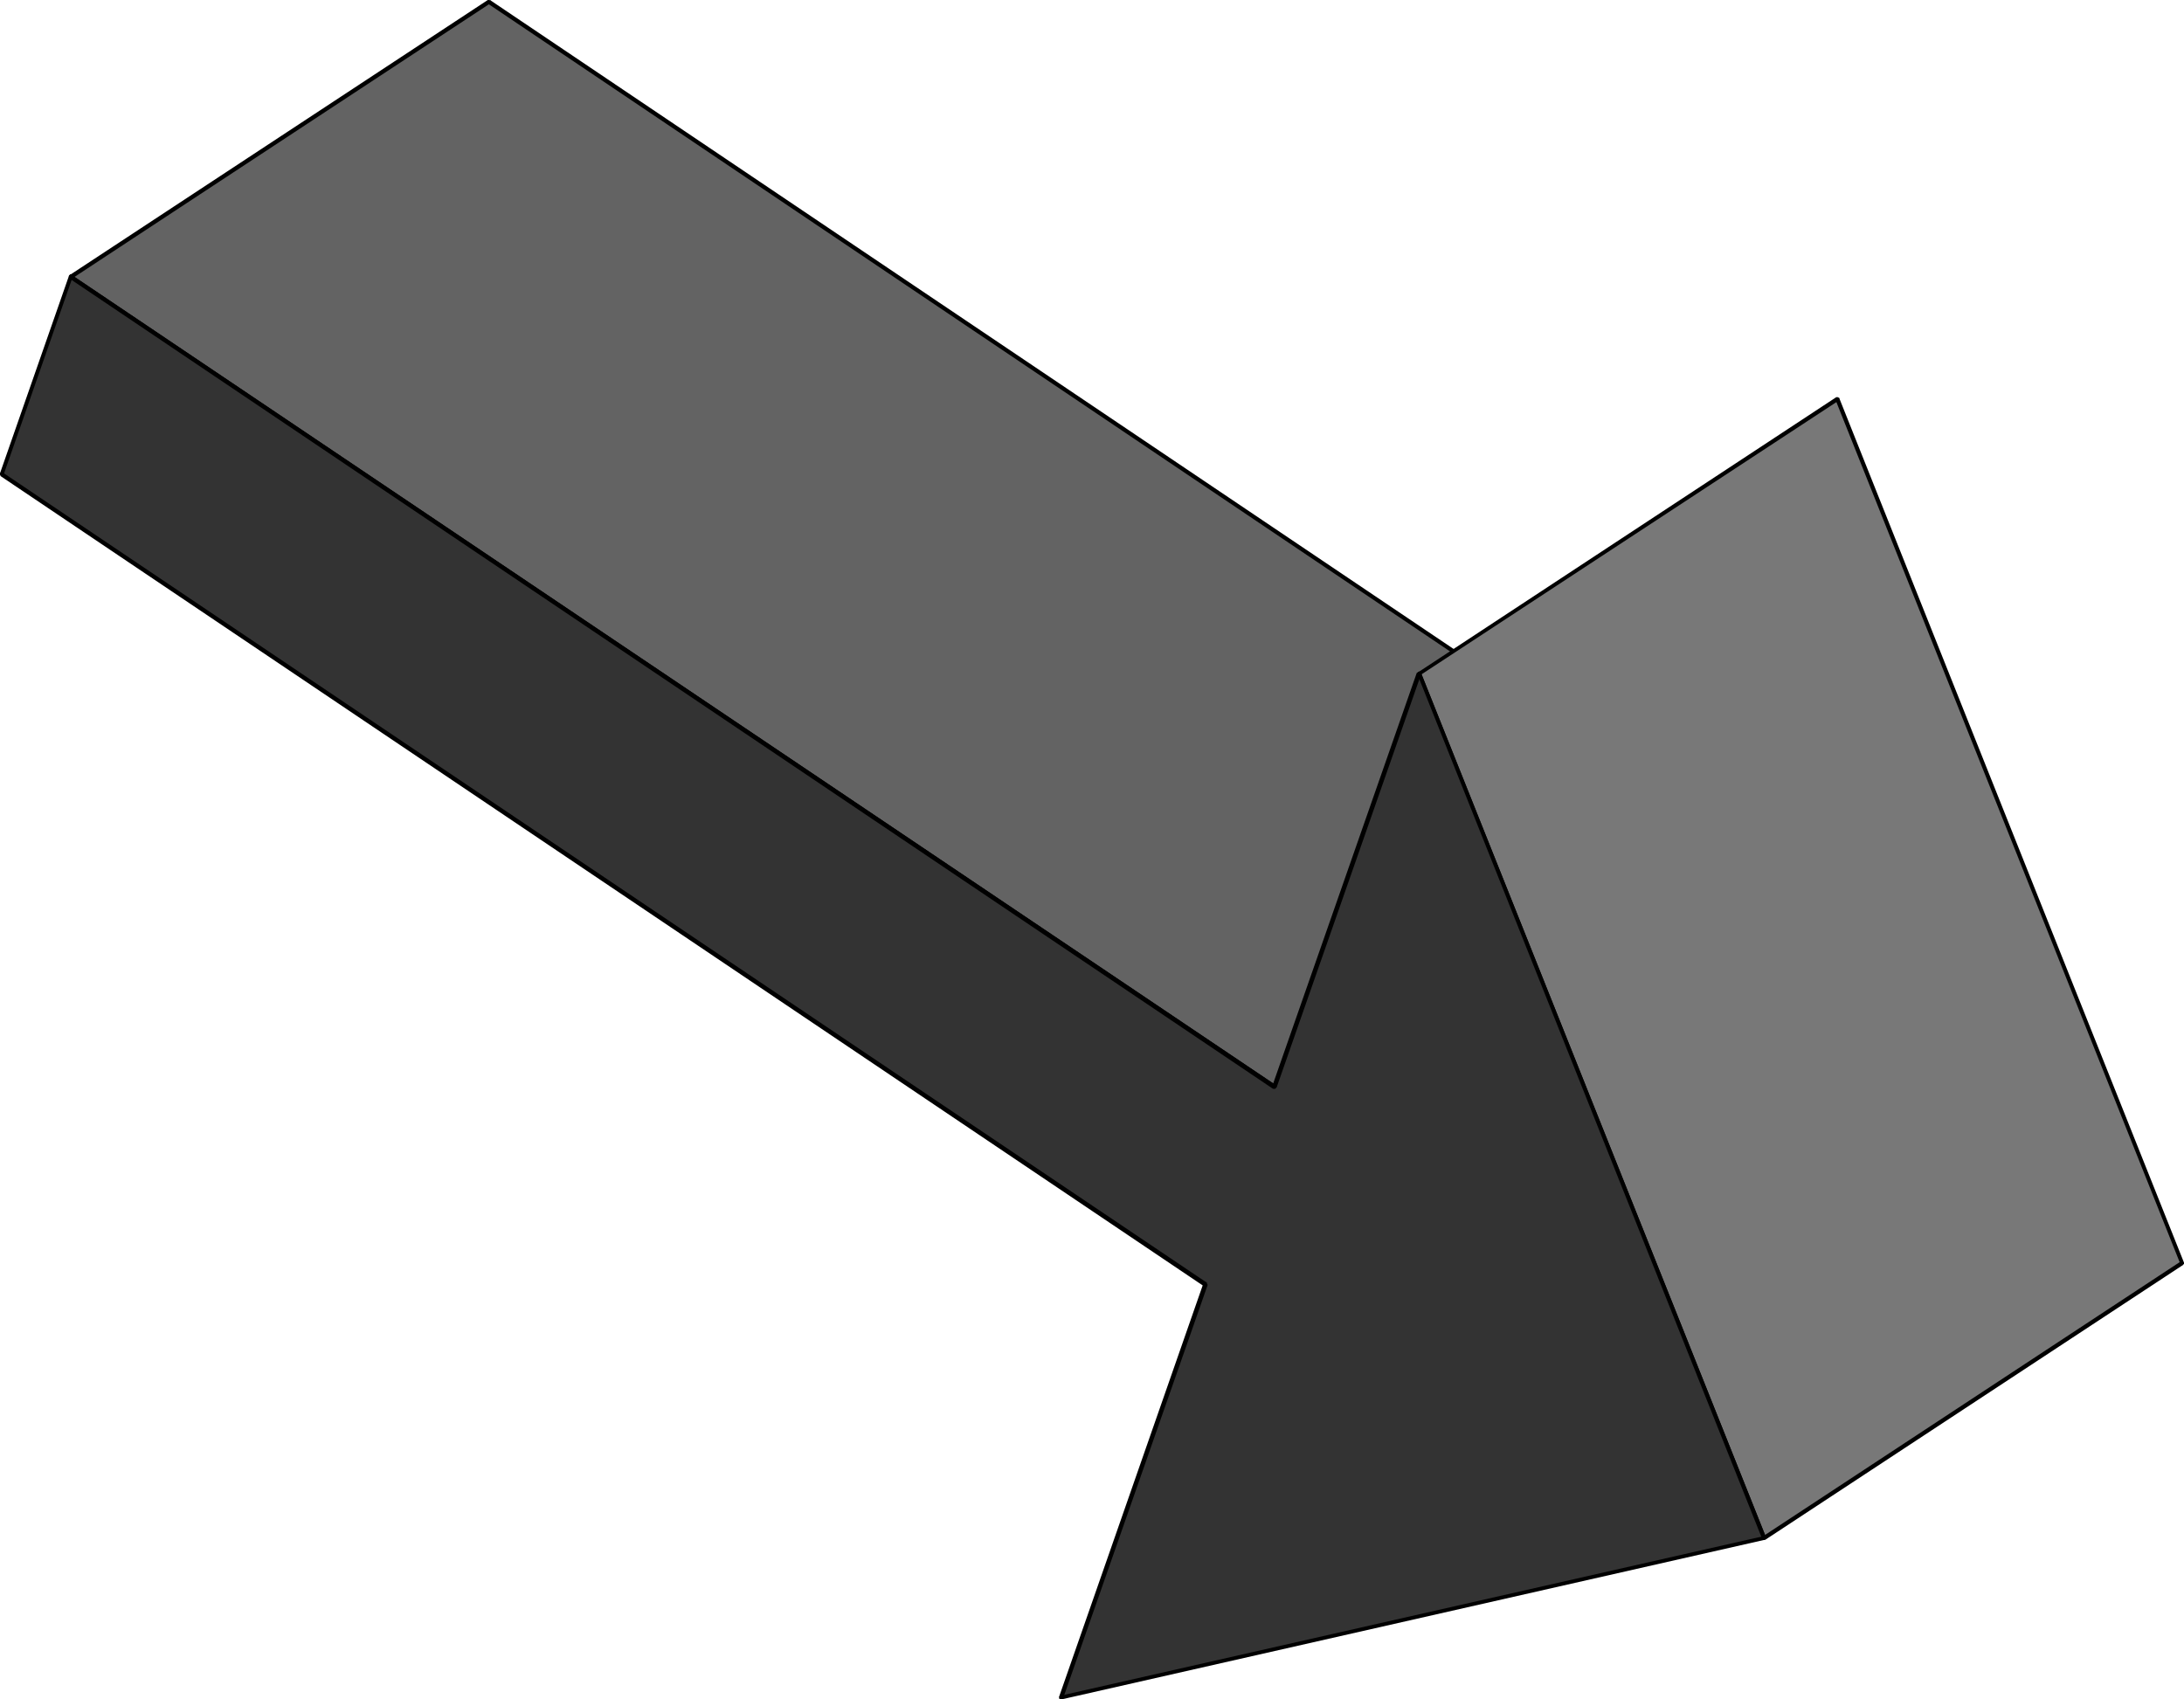 <?xml version="1.0" encoding="UTF-8" standalone="no"?>
<svg
   version="1.0"
   width="129.98mm"
   height="101.143mm"
   id="svg21"
   sodipodi:docname="Arrow 0293.wmf"
   xmlns:inkscape="http://www.inkscape.org/namespaces/inkscape"
   xmlns:sodipodi="http://sodipodi.sourceforge.net/DTD/sodipodi-0.dtd"
   xmlns="http://www.w3.org/2000/svg"
   xmlns:svg="http://www.w3.org/2000/svg">
  <sodipodi:namedview
     id="namedview21"
     pagecolor="#ffffff"
     bordercolor="#000000"
     borderopacity="0.25"
     inkscape:showpageshadow="2"
     inkscape:pageopacity="0.0"
     inkscape:pagecheckerboard="0"
     inkscape:deskcolor="#d1d1d1"
     inkscape:document-units="mm" />
  <defs
     id="defs1">
    <pattern
       id="WMFhbasepattern"
       patternUnits="userSpaceOnUse"
       width="6"
       height="6"
       x="0"
       y="0" />
  </defs>
  <path
     style="fill:#636363;fill-opacity:1;fill-rule:evenodd;stroke:none"
     d="M 15.837,62.204 109.888,0.485 380.729,182.735 286.678,244.454 Z"
     id="path1" />
  <path
     style="fill:#000000;fill-opacity:1;fill-rule:evenodd;stroke:none"
     d="m 110.211,0 h -0.485 L 15.675,61.881 16.16,62.689 110.211,0.808 h -0.485 0.485 l 0.162,-0.323 V 0.162 L 110.049,0 h -0.323 z"
     id="path2" />
  <path
     style="fill:#000000;fill-opacity:1;fill-rule:evenodd;stroke:none"
     d="m 381.052,183.058 v -0.646 L 110.211,0 109.726,0.808 380.406,183.058 v -0.646 0.646 l 0.485,0.162 0.162,-0.162 0.162,-0.323 -0.162,-0.323 z"
     id="path3" />
  <path
     style="fill:#000000;fill-opacity:1;fill-rule:evenodd;stroke:none"
     d="m 286.355,244.939 h 0.646 l 94.051,-61.881 -0.646,-0.646 -94.051,61.72 h 0.646 -0.646 l -0.162,0.323 0.162,0.323 0.162,0.162 h 0.485 z"
     id="path4" />
  <path
     style="fill:#000000;fill-opacity:1;fill-rule:evenodd;stroke:none"
     d="m 15.675,61.881 v 0.808 L 286.355,244.939 287.001,244.131 16.16,61.881 v 0.808 -0.808 l -0.323,-0.162 -0.323,0.323 v 0.323 l 0.162,0.323 z"
     id="path5" />
  <path
     style="fill:#000000;fill-opacity:1;fill-rule:evenodd;stroke:none"
     d="m 15.675,61.881 0.162,0.323 v 0 0 0 l 0.323,0.485 v -0.808 l -0.323,-0.162 -0.323,0.323 v 0.323 l 0.162,0.323 z"
     id="path6" />
  <path
     style="fill:#787878;fill-opacity:1;fill-rule:evenodd;stroke:none"
     d="m 319.16,151.552 94.051,-61.881 77.568,194.53 -94.051,61.72 z"
     id="path7" />
  <path
     style="fill:#000000;fill-opacity:1;fill-rule:evenodd;stroke:none"
     d="m 413.696,89.509 -0.646,-0.162 -94.051,61.881 0.485,0.646 94.051,-61.72 -0.646,-0.162 0.646,0.162 0.162,-0.323 v -0.323 l -0.323,-0.162 h -0.323 z"
     id="path8" />
  <path
     style="fill:#000000;fill-opacity:1;fill-rule:evenodd;stroke:none"
     d="m 491.102,284.524 0.162,-0.485 -77.568,-194.53 -0.808,0.485 77.568,194.368 0.162,-0.646 -0.162,0.646 0.162,0.323 0.323,-0.162 0.323,-0.162 V 284.039 Z"
     id="path9" />
  <path
     style="fill:#000000;fill-opacity:1;fill-rule:evenodd;stroke:none"
     d="m 396.404,346.243 0.646,0.162 94.051,-61.881 -0.485,-0.808 -94.051,61.881 0.646,0.162 -0.646,-0.162 -0.323,0.323 0.162,0.323 0.162,0.162 h 0.485 z"
     id="path10" />
  <path
     style="fill:#000000;fill-opacity:1;fill-rule:evenodd;stroke:none"
     d="m 318.998,151.229 -0.162,0.485 77.568,194.53 0.808,-0.485 -77.568,-194.368 -0.162,0.485 0.162,-0.485 -0.323,-0.323 -0.323,0.162 -0.162,0.162 v 0.323 z"
     id="path11" />
  <path
     style="fill:#000000;fill-opacity:1;fill-rule:evenodd;stroke:none"
     d="m 318.998,151.229 0.162,0.323 v 0 0 0 l 0.323,0.323 0.162,-0.485 -0.323,-0.323 -0.323,0.162 -0.162,0.162 v 0.323 z"
     id="path12" />
  <path
     style="fill:#333333;fill-opacity:1;fill-rule:evenodd;stroke:none"
     d="M 319.16,151.552 396.728,345.92 238.683,381.788 271.164,288.886 0.323,106.636 15.837,62.204 286.678,244.454 Z"
     id="path13" />
  <path
     style="fill:#000000;fill-opacity:1;fill-rule:evenodd;stroke:none"
     d="m 396.889,346.405 0.323,-0.646 -77.568,-194.368 -0.808,0.323 77.568,194.53 0.162,-0.646 -0.162,0.646 0.162,0.162 h 0.323 l 0.323,-0.323 v -0.323 z"
     id="path14" />
  <path
     style="fill:#000000;fill-opacity:1;fill-rule:evenodd;stroke:none"
     d="m 238.198,381.788 0.646,0.485 158.045,-35.868 -0.323,-0.808 -158.045,35.868 0.646,0.485 -0.646,-0.485 -0.162,0.162 -0.162,0.323 0.162,0.323 h 0.485 z"
     id="path15" />
  <path
     style="fill:#000000;fill-opacity:1;fill-rule:evenodd;stroke:none"
     d="m 270.841,289.371 -0.162,-0.646 -32.482,93.064 0.97,0.162 32.482,-92.902 -0.162,-0.485 0.162,0.485 -0.162,-0.323 -0.162,-0.323 -0.485,0.162 -0.162,0.162 z"
     id="path16" />
  <path
     style="fill:#000000;fill-opacity:1;fill-rule:evenodd;stroke:none"
     d="m 0,106.474 0.162,0.646 270.68,182.25 0.646,-0.808 L 0.646,106.313 0.808,106.797 0.646,106.313 0.323,106.151 0,106.474 v 0.323 l 0.162,0.323 z"
     id="path17" />
  <path
     style="fill:#000000;fill-opacity:1;fill-rule:evenodd;stroke:none"
     d="M 16.16,61.881 15.514,62.043 0,106.474 0.808,106.797 16.322,62.366 l -0.646,0.323 0.646,-0.323 v -0.323 l -0.323,-0.323 -0.323,0.162 -0.162,0.162 z"
     id="path18" />
  <path
     style="fill:#000000;fill-opacity:1;fill-rule:evenodd;stroke:none"
     d="m 286.193,244.293 0.808,-0.162 L 16.16,61.881 15.675,62.689 286.355,244.939 l 0.808,-0.323 -0.808,0.323 h 0.485 l 0.162,-0.162 0.162,-0.323 -0.162,-0.323 z"
     id="path19" />
  <path
     style="fill:#000000;fill-opacity:1;fill-rule:evenodd;stroke:none"
     d="m 319.644,151.391 h -0.97 l -32.482,92.902 0.97,0.323 32.482,-92.902 h -0.808 0.808 v -0.485 l -0.323,-0.162 -0.323,0.162 -0.323,0.162 z"
     id="path20" />
  <path
     style="fill:#000000;fill-opacity:1;fill-rule:evenodd;stroke:none"
     d="m 319.644,151.391 -0.485,0.162 v 0 0 0 l -0.323,0.162 h 0.808 v -0.485 l -0.323,-0.162 -0.323,0.162 -0.323,0.162 z"
     id="path21" />
</svg>
